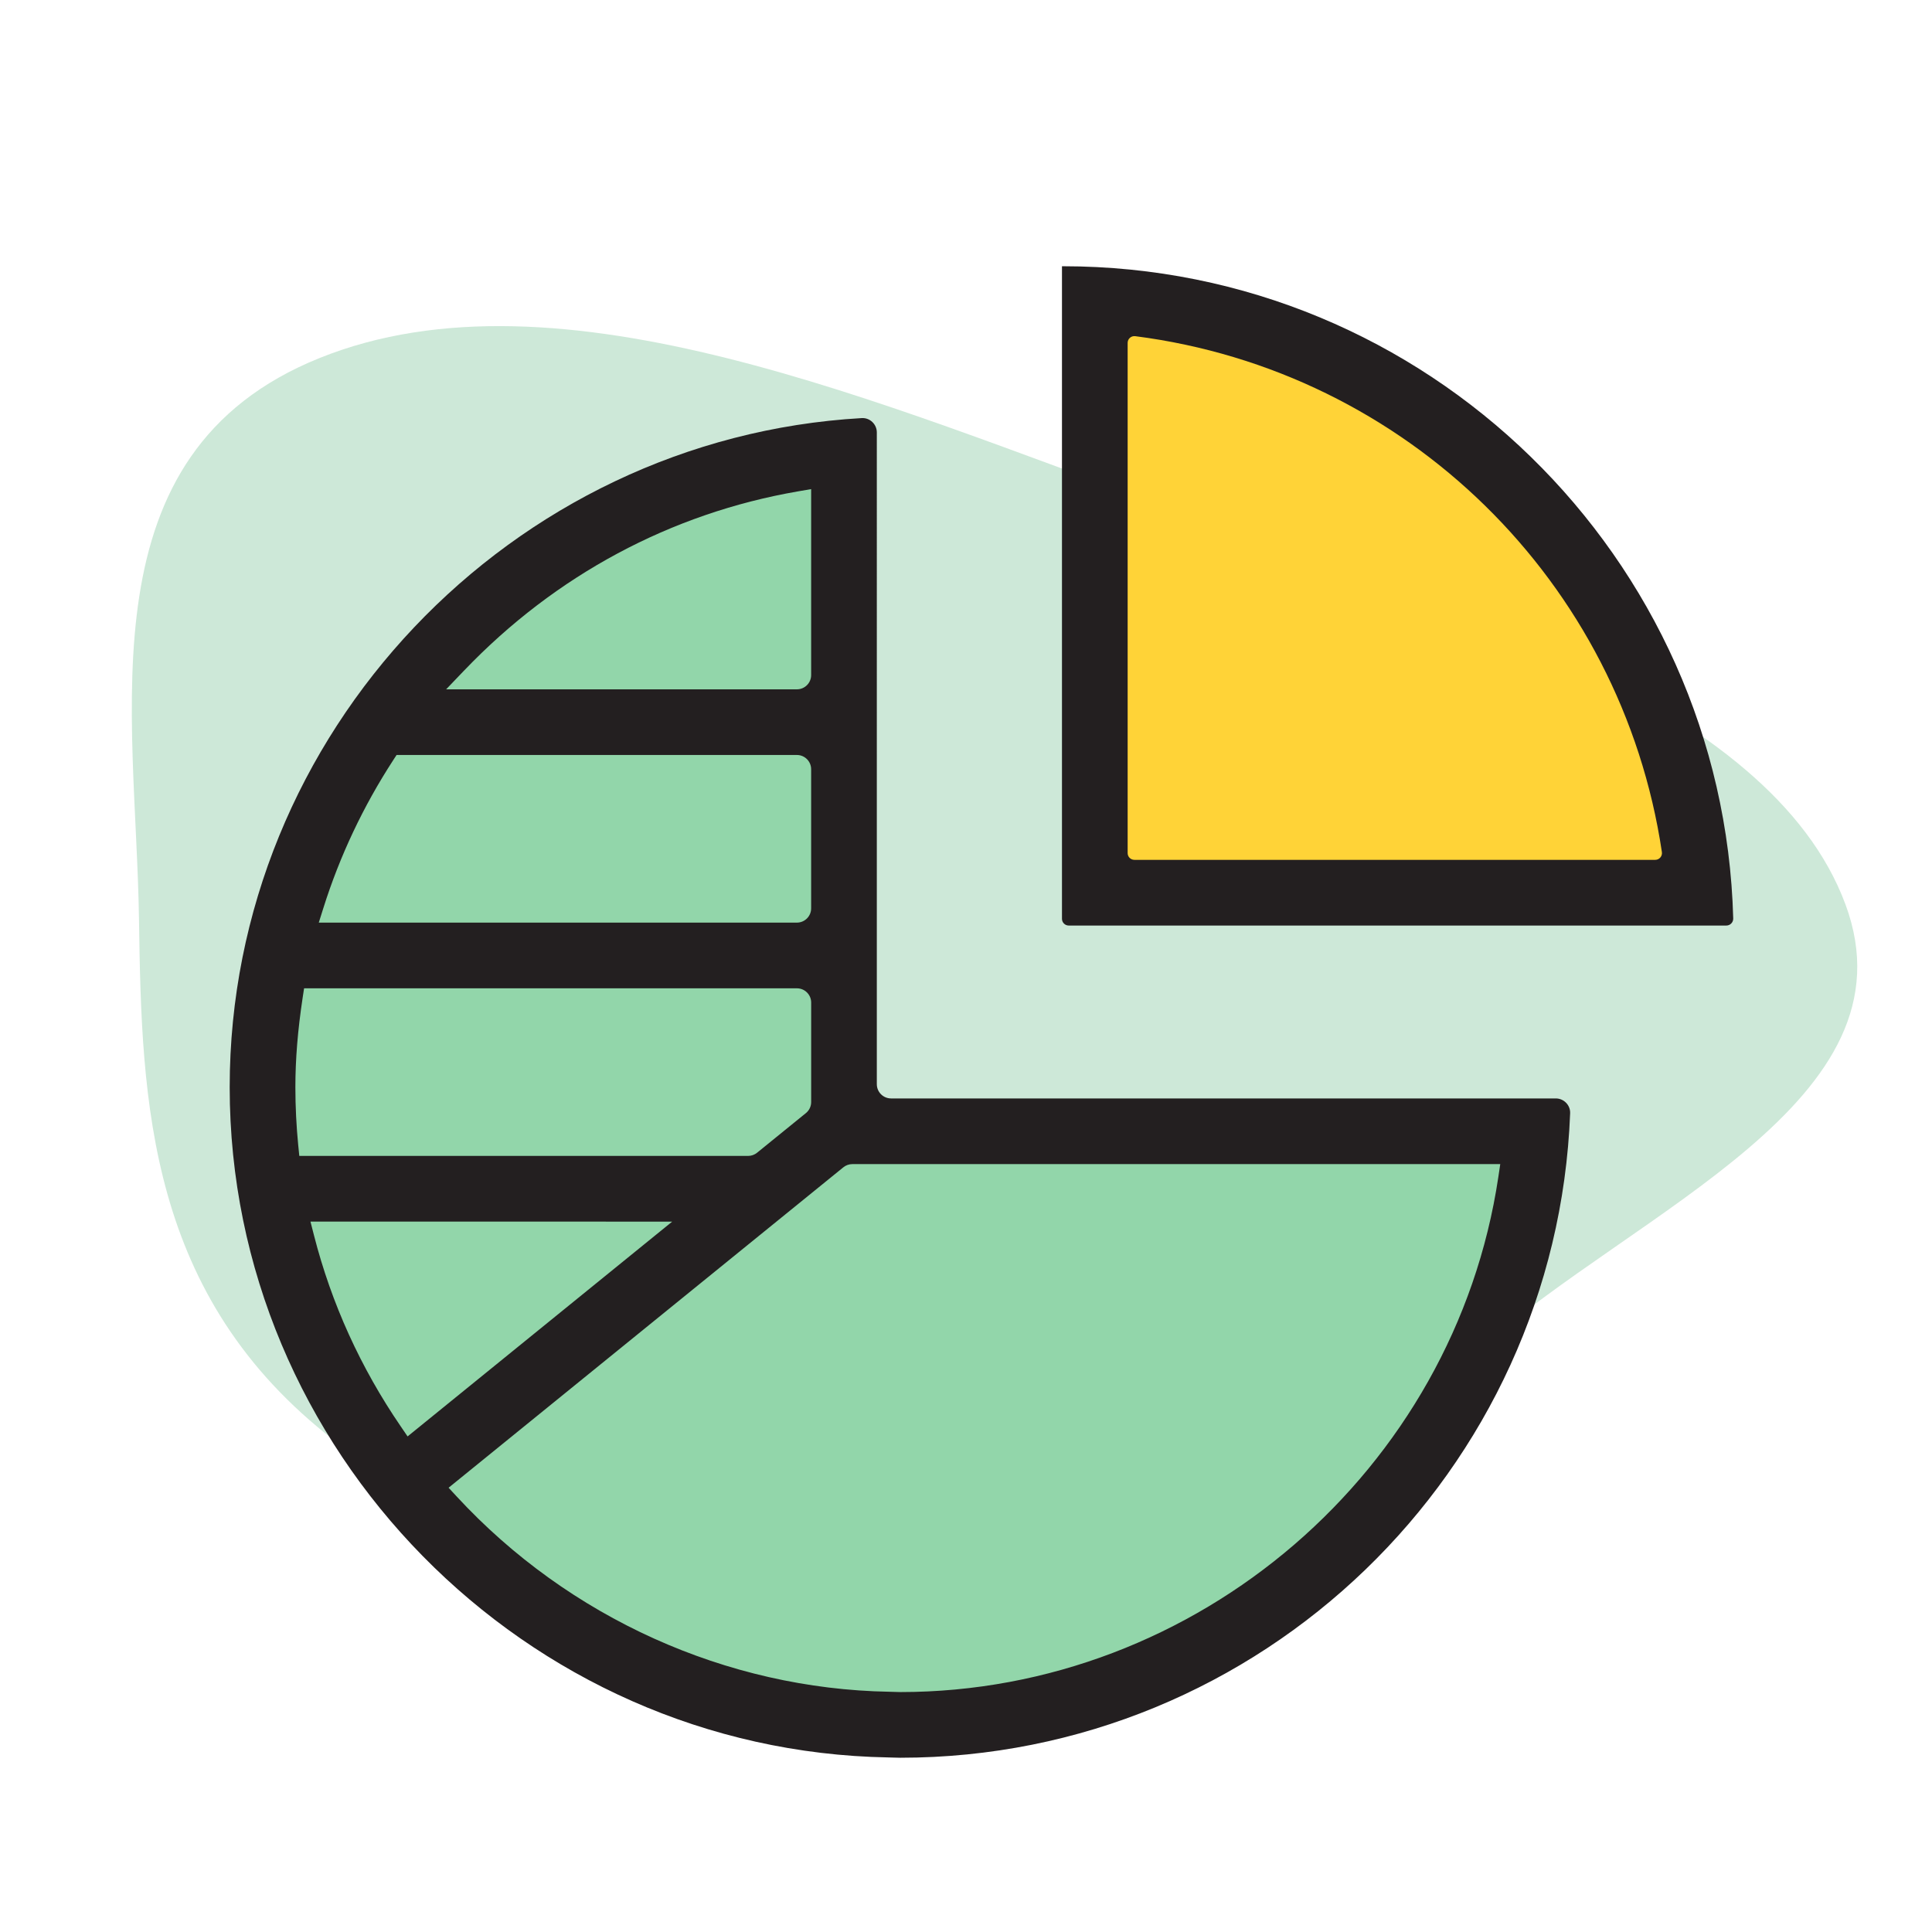 <?xml version="1.0" encoding="UTF-8"?>
<svg xmlns="http://www.w3.org/2000/svg" width="1.8in" height="1.8in" version="1.1" viewBox="0 0 129.6 129.6">
  <!-- Generator: Adobe Illustrator 28.6.0, SVG Export Plug-In . SVG Version: 1.2.0 Build 709)  -->
  <g>
    <g id="Layer_1">
      <g>
        <path d="M78.27,34.001c-18.979-6.795-40.731-16.469-56.836-9.983-15.897,6.403-12.309,23.638-12.108,37.75.173,12.15.559,25.208,13.142,34.894,12.525,9.641,31.216,13.08,47.485,11.774,14.173-1.137,20.767-10.386,29.273-17.934,10.56-9.369,29.456-16.659,24.568-29.837-5.088-13.718-27.449-20.194-45.524-26.665Z" fill="#cde8d8" fill-rule="evenodd"/>
        <path d="M73.505,59.505h40.697s-1.134-16.317-12.036-26.041c-10.902-9.724-21.038-12.593-25.437-13.166l-4.399-.574,1.175,39.781Z" fill="#ffd337" fill-rule="evenodd"/>
        <path d="M51.484,115.352c8.224.956,18.552-.059,23.142-1.846,4.59-1.787,19.508-12.88,20.847-15.558s6.885-9.816,7.65-16.001,0-6.376,0-6.376h-45.136l-1.913-2.616-.574-43.094s-10.532.574-17.602,6.311c-7.07,5.738-18.964,19.508-18.085,23.142s-5.005,10.121-2.159,19.978c2.846,9.858,3.42,13.3,8.201,18.847,4.781,5.546,8.606,8.606,13.196,11.858,4.59,3.251,11.476,4.781,11.476,4.781l.956.574Z" fill="#92d6aa" fill-rule="evenodd"/>
        <path d="M24.232,117.191" fill="none" stroke="#464646" stroke-linecap="round" stroke-linejoin="round" stroke-width="3.785"/>
        <g>
          <path d="M58.818,29.008c0-.548-.462-.993-1.009-.962-23.54,1.346-42.401,21.121-42.401,44.888,0,24.36,19.816,44.527,44.173,44.956l.344.01c.152.006.305.011.458.011,24.218,0,44.026-19.237,44.943-43.235.021-.541-.422-.992-.963-.992h-44.59c-.527,0-.955-.428-.955-.955V29.008ZM31.142,44.972c6.113-6.386,13.856-10.538,22.393-12.011l.877-.151v12.476c0,.527-.428.955-.955.955h-23.53l1.214-1.269ZM21.691,60.915c1.1-3.494,2.678-6.835,4.69-9.929l.222-.341h26.854c.527,0,.955.428.955.955v9.335c0,.527-.428.955-.955.955H21.384l.307-.976ZM20.009,76.865c-.129-1.318-.195-2.641-.195-3.931,0-1.871.159-3.833.487-5.999l.097-.638h33.061c.527,0,.955.428.955.955v6.674c0,.288-.13.56-.353.741l-3.277,2.66c-.17.138-.383.213-.602.213h-30.105l-.067-.677ZM45.091,81.947l-17.75,14.409-.459-.673c-2.694-3.938-4.65-8.246-5.816-12.801l-.24-.936M100.638,78.09l-.128.86c-2.942,19.699-20.192,34.555-40.125,34.555l-.734-.021c-10.92-.191-21.499-4.966-29.016-13.099l-.543-.587,26.481-21.495c.17-.138.383-.214.602-.214h43.464Z" fill="#231f20"/>
          <path d="M71.305,17.859h-.067v43.774c0,.25.203.453.453.453l44.115-0c.257,0,.466-.215.46-.471-.648-24.239-20.567-43.755-44.96-43.755ZM76.154,22.551l0.0 0c18.192,2.333,32.62,16.467,35.327,34.606l0.0.002c.041.274-.171.52-.448.52h-34.937c-.25,0-.453-.203-.453-.453V23c0-.273.24-.484.51-.449Z" fill="#231f20"/>
        </g>
      </g>
    </g>
  </g>
</svg>